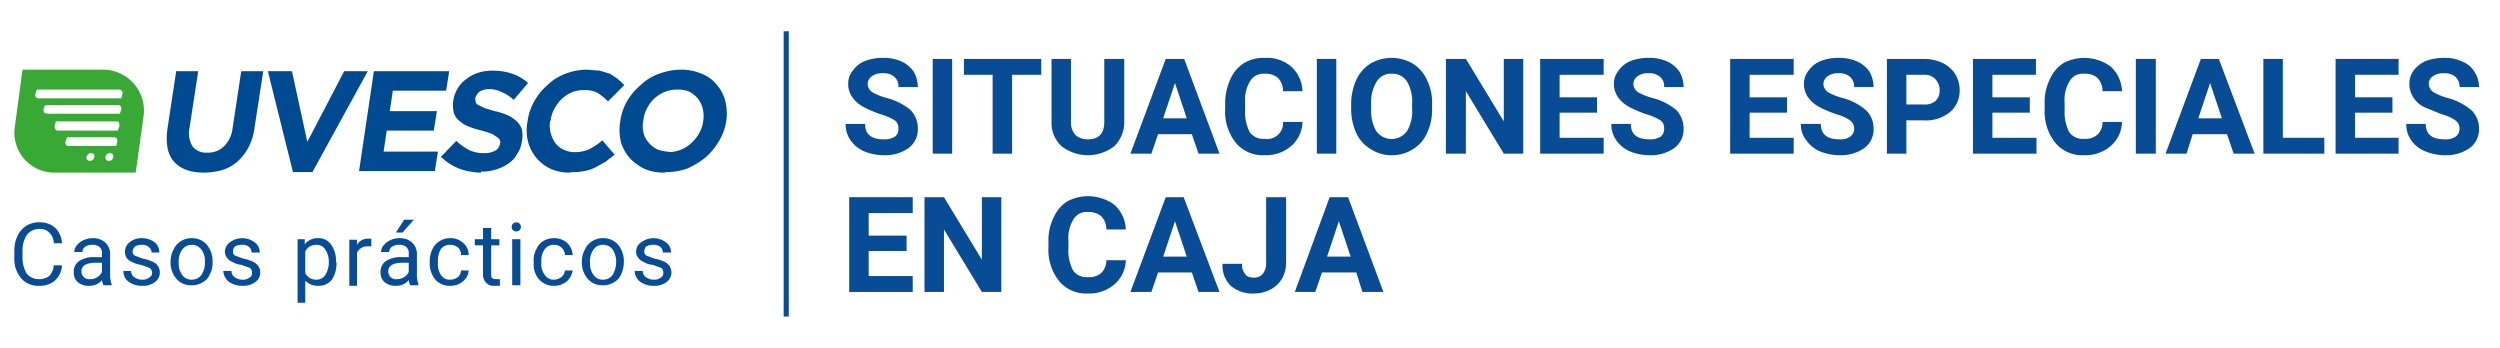 <svg id="Capa_1" data-name="Capa 1" xmlns="http://www.w3.org/2000/svg" width="488.1" height="67.9" viewBox="0 0 488.1 67.9"><defs><style>.cls-1{isolation:isolate;}.cls-2{fill:#094c96;}.cls-3{fill:none;stroke:#094c96;}.cls-4{fill:#004a92;}.cls-5{fill:#39a935;}</style></defs><g class="cls-1"><path class="cls-2" d="M12.1,51.8a4.3,4.3,0,0,1-1.4,3,4.6,4.6,0,0,1-3.2,1,4.3,4.3,0,0,1-3.4-1.5,5.9,5.9,0,0,1-1.3-4.1V49a6.5,6.5,0,0,1,.6-2.9,4.8,4.8,0,0,1,1.7-2,4.6,4.6,0,0,1,2.6-.7,4.5,4.5,0,0,1,3.1,1.1,4.6,4.6,0,0,1,1.3,3H10.5a2.9,2.9,0,0,0-.9-2.1,2.4,2.4,0,0,0-1.9-.7,3,3,0,0,0-2.4,1.1,5.4,5.4,0,0,0-.9,3.3v1.1a6.1,6.1,0,0,0,.8,3.2,3,3,0,0,0,2.3,1.1,3.3,3.3,0,0,0,2.1-.6,3.4,3.4,0,0,0,.9-2.1Z"/><path class="cls-2" d="M20.2,55.7a4.1,4.1,0,0,1-.3-1,3.1,3.1,0,0,1-2.5,1.1,3.2,3.2,0,0,1-2.2-.7,2.4,2.4,0,0,1-.8-1.9,2.5,2.5,0,0,1,1-2.2,5.1,5.1,0,0,1,3-.8h1.5v-.7a1.5,1.5,0,0,0-.5-1.3,2,2,0,0,0-1.4-.4,2.3,2.3,0,0,0-1.4.4,1.2,1.2,0,0,0-.5,1H14.5a2.1,2.1,0,0,1,.5-1.3,3.2,3.2,0,0,1,1.3-1,3.9,3.9,0,0,1,1.8-.4,3.5,3.5,0,0,1,2.4.8,3,3,0,0,1,1,2.1v4.2a5,5,0,0,0,.3,1.9v.2Zm-2.6-1.2a2.3,2.3,0,0,0,1.4-.4,2.2,2.2,0,0,0,.9-1V51.3H18.7c-1.9,0-2.8.6-2.8,1.7a1.5,1.5,0,0,0,1.7,1.5Z"/><path class="cls-2" d="M29.7,53.3a1.2,1.2,0,0,0-.5-1l-1.7-.6a4.8,4.8,0,0,1-1.8-.6,2.1,2.1,0,0,1-1-.8,2.1,2.1,0,0,1-.3-1.2,2.3,2.3,0,0,1,.9-1.8,3.6,3.6,0,0,1,2.4-.8,4.1,4.1,0,0,1,2.5.8,2.5,2.5,0,0,1,.9,2H29.6a1.4,1.4,0,0,0-.6-1.1,1.8,1.8,0,0,0-1.3-.4,2.3,2.3,0,0,0-1.3.3,1.4,1.4,0,0,0-.5,1,.8.8,0,0,0,.4.8l1.6.6a7.1,7.1,0,0,1,1.9.6,2.1,2.1,0,0,1,1,.8,2,2,0,0,1,.4,1.3,2.2,2.2,0,0,1-1,1.9,3.7,3.7,0,0,1-2.5.7,4.1,4.1,0,0,1-1.9-.4,3.2,3.2,0,0,1-1.3-1,2.8,2.8,0,0,1-.4-1.5h1.5a1.4,1.4,0,0,0,.6,1.2,2.5,2.5,0,0,0,1.5.5,2,2,0,0,0,1.4-.4A1,1,0,0,0,29.7,53.3Z"/><path class="cls-2" d="M33.3,51.1a4.8,4.8,0,0,1,.6-2.4,3.6,3.6,0,0,1,1.4-1.6,3.7,3.7,0,0,1,2.1-.6,3.8,3.8,0,0,1,3,1.3,5.1,5.1,0,0,1,1.1,3.4h0a4.6,4.6,0,0,1-.5,2.3,3.2,3.2,0,0,1-1.4,1.6,4,4,0,0,1-2.2.6,3.7,3.7,0,0,1-2.9-1.2,4.9,4.9,0,0,1-1.2-3.4Zm1.6.2a3.6,3.6,0,0,0,.7,2.4,2.1,2.1,0,0,0,1.8.9,2.3,2.3,0,0,0,1.9-.9,4.2,4.2,0,0,0,.7-2.6,3.6,3.6,0,0,0-.7-2.4,2.3,2.3,0,0,0-1.9-.9,2.3,2.3,0,0,0-1.8.9A3.8,3.8,0,0,0,34.9,51.3Z"/><path class="cls-2" d="M49.2,53.3a1.2,1.2,0,0,0-.4-1l-1.7-.6a4.2,4.2,0,0,1-1.8-.6,2.1,2.1,0,0,1-1-.8,2.1,2.1,0,0,1-.4-1.2,2.4,2.4,0,0,1,1-1.8,4,4,0,0,1,4.8,0,2.3,2.3,0,0,1,1,2H49.1a1.3,1.3,0,0,0-.5-1.1,1.8,1.8,0,0,0-1.3-.4,2.9,2.9,0,0,0-1.4.3,1.3,1.3,0,0,0-.4,1,.8.8,0,0,0,.4.8l1.6.6a7.1,7.1,0,0,1,1.9.6,2.7,2.7,0,0,1,1,.8,2,2,0,0,1,.4,1.3,2.2,2.2,0,0,1-1,1.9,3.9,3.9,0,0,1-2.5.7,4.1,4.1,0,0,1-1.9-.4,2.7,2.7,0,0,1-1.3-1,3,3,0,0,1-.5-1.5h1.6a1.4,1.4,0,0,0,.6,1.2,2.5,2.5,0,0,0,1.5.5,2,2,0,0,0,1.4-.4A.9.9,0,0,0,49.2,53.3Z"/><path class="cls-2" d="M65.7,51.3a5.8,5.8,0,0,1-.9,3.3,3.2,3.2,0,0,1-2.6,1.2,3.4,3.4,0,0,1-2.6-1v4.3H58.1V46.7h1.4v1a3.1,3.1,0,0,1,2.6-1.2,2.9,2.9,0,0,1,2.5,1.2,5.3,5.3,0,0,1,1,3.4Zm-1.5-.2a4.3,4.3,0,0,0-.7-2.4,2,2,0,0,0-1.8-.9,2.3,2.3,0,0,0-2.1,1.3v4.2a2.3,2.3,0,0,0,2.1,1.3,2,2,0,0,0,1.8-.9A4.7,4.7,0,0,0,64.2,51.1Z"/><path class="cls-2" d="M72.5,48.1h-.7a2.1,2.1,0,0,0-2.1,1.3v6.4H68.2v-9h1.5v1a2.4,2.4,0,0,1,2.2-1.2h.6Z"/><path class="cls-2" d="M80.1,55.7a4.1,4.1,0,0,1-.3-1,3.1,3.1,0,0,1-2.5,1.1,3.2,3.2,0,0,1-2.2-.7,2.4,2.4,0,0,1-.8-1.9,2.5,2.5,0,0,1,1-2.2,5.1,5.1,0,0,1,3-.8h1.5v-.7a1.5,1.5,0,0,0-.5-1.3,2,2,0,0,0-1.4-.4,2.3,2.3,0,0,0-1.4.4,1.2,1.2,0,0,0-.5,1H74.4a2.1,2.1,0,0,1,.5-1.3,3.2,3.2,0,0,1,1.3-1,3.9,3.9,0,0,1,1.8-.4,3.5,3.5,0,0,1,2.4.8,3,3,0,0,1,1,2.1v4.2a5,5,0,0,0,.3,1.9v.2Zm-2.6-1.2a2.5,2.5,0,0,0,1.4-.4,2.2,2.2,0,0,0,.9-1V51.3H78.6c-1.9,0-2.8.6-2.8,1.7a1.5,1.5,0,0,0,1.7,1.5Zm1.4-11.6h1.9l-2.2,2.5H77.3Z"/><path class="cls-2" d="M87.9,54.6a2.5,2.5,0,0,0,1.5-.5,1.8,1.8,0,0,0,.6-1.3h1.5a3,3,0,0,1-.5,1.5,4.5,4.5,0,0,1-1.3,1.1,3.9,3.9,0,0,1-1.8.4A3.7,3.7,0,0,1,85,54.6a4.9,4.9,0,0,1-1.1-3.3V51a5.2,5.2,0,0,1,.5-2.3,3.6,3.6,0,0,1,1.4-1.6,3.7,3.7,0,0,1,2.1-.6,3.5,3.5,0,0,1,2.5.9,3,3,0,0,1,1.1,2.4H90a2,2,0,0,0-.6-1.5,2.5,2.5,0,0,0-1.5-.5,2.2,2.2,0,0,0-1.8.8,4.4,4.4,0,0,0-.6,2.5v.2a3.8,3.8,0,0,0,.6,2.4A2,2,0,0,0,87.9,54.6Z"/><path class="cls-2" d="M95.9,44.5v2.2h1.6v1.2H95.9v5.5c0,.4,0,.7.2.9a1.3,1.3,0,0,0,.8.2h.7v1.3H96.4a1.8,1.8,0,0,1-1.5-.6,2.4,2.4,0,0,1-.6-1.8V47.9H92.7V46.7h1.6V44.5Z"/><path class="cls-2" d="M99.9,44.3a1.1,1.1,0,0,1,.2-.6,1,1,0,0,1,1.4,0,1,1,0,0,1,0,1.2,1,1,0,0,1-1.4,0A1.1,1.1,0,0,1,99.9,44.3Zm1.7,11.4H100v-9h1.6Z"/><path class="cls-2" d="M108.2,54.6a2.4,2.4,0,0,0,1.4-.5,1.9,1.9,0,0,0,.7-1.3h1.5a3.2,3.2,0,0,1-.6,1.5,2.8,2.8,0,0,1-1.3,1.1,3.3,3.3,0,0,1-1.7.4,3.7,3.7,0,0,1-2.9-1.2,4.4,4.4,0,0,1-1.1-3.3V51a4.1,4.1,0,0,1,.5-2.3,3.4,3.4,0,0,1,1.3-1.6,4,4,0,0,1,2.2-.6,3.7,3.7,0,0,1,2.5.9,3.4,3.4,0,0,1,1.1,2.4h-1.5a2.1,2.1,0,0,0-.7-1.5,2.2,2.2,0,0,0-1.4-.5,2.2,2.2,0,0,0-1.8.8,3.7,3.7,0,0,0-.7,2.5v.2a3.3,3.3,0,0,0,.7,2.4A2,2,0,0,0,108.2,54.6Z"/><path class="cls-2" d="M113.6,51.1a4.8,4.8,0,0,1,.6-2.4,3.6,3.6,0,0,1,1.4-1.6,3.7,3.7,0,0,1,2.1-.6,3.8,3.8,0,0,1,3,1.3,5.1,5.1,0,0,1,1.1,3.4h0a5.9,5.9,0,0,1-.5,2.3,3.2,3.2,0,0,1-1.4,1.6,4,4,0,0,1-2.2.6,3.7,3.7,0,0,1-2.9-1.2,4.9,4.9,0,0,1-1.2-3.4Zm1.6.2a3.6,3.6,0,0,0,.7,2.4,2.1,2.1,0,0,0,1.8.9,2.3,2.3,0,0,0,1.9-.9,5,5,0,0,0,.7-2.6,4.3,4.3,0,0,0-.7-2.4,2.3,2.3,0,0,0-1.9-.9,2.1,2.1,0,0,0-1.8.9A3.8,3.8,0,0,0,115.2,51.3Z"/><path class="cls-2" d="M129.5,53.3a1.2,1.2,0,0,0-.4-1l-1.7-.6a3.8,3.8,0,0,1-1.8-.6,2.1,2.1,0,0,1-1-.8,1.6,1.6,0,0,1-.4-1.2,2.1,2.1,0,0,1,1-1.8,4,4,0,0,1,4.8,0,2.3,2.3,0,0,1,1,2h-1.6a1.3,1.3,0,0,0-.5-1.1,2,2,0,0,0-1.3-.4,2.9,2.9,0,0,0-1.4.3,1.3,1.3,0,0,0-.4,1,.8.8,0,0,0,.4.8l1.6.6a7.1,7.1,0,0,1,1.9.6,2.7,2.7,0,0,1,1,.8,2.8,2.8,0,0,1,.4,1.3,2.4,2.4,0,0,1-1,1.9,3.9,3.9,0,0,1-2.5.7,3.8,3.8,0,0,1-1.9-.4,2.7,2.7,0,0,1-1.3-1,3,3,0,0,1-.5-1.5h1.6a1.4,1.4,0,0,0,.6,1.2,2.5,2.5,0,0,0,1.5.5,2,2,0,0,0,1.4-.4A.9.9,0,0,0,129.5,53.3Z"/></g><path id="Trazado_34041" data-name="Trazado 34041" class="cls-3" d="M153.5,6.1V61.8"/><g class="cls-1"><path class="cls-2" d="M175.4,25.2a1.9,1.9,0,0,0-.7-1.7,11,11,0,0,0-2.8-1.2,26.5,26.5,0,0,1-3.1-1.3c-2.1-1.1-3.2-2.7-3.2-4.6a3.9,3.9,0,0,1,.9-2.6,5.2,5.2,0,0,1,2.4-1.9,9.5,9.5,0,0,1,3.5-.6,8.3,8.3,0,0,1,3.6.7,5.9,5.9,0,0,1,2.4,2,6.1,6.1,0,0,1,.8,3h-3.8a2.3,2.3,0,0,0-.8-2,3.1,3.1,0,0,0-2.2-.7,3.4,3.4,0,0,0-2.2.6,1.9,1.9,0,0,0-.8,1.5,2.1,2.1,0,0,0,.9,1.6,12.3,12.3,0,0,0,2.7,1.1,11.9,11.9,0,0,1,4.8,2.4,5.2,5.2,0,0,1,1.4,3.6,4.5,4.5,0,0,1-1.8,3.8,7.9,7.9,0,0,1-4.9,1.4,10.1,10.1,0,0,1-3.9-.8,6.3,6.3,0,0,1-2.6-2.2,5.4,5.4,0,0,1-.9-3.1h3.8q0,3,3.6,3a3.8,3.8,0,0,0,2.2-.5A1.8,1.8,0,0,0,175.4,25.2Z"/><path class="cls-2" d="M185.9,30h-3.8V11.5h3.8Z"/><path class="cls-2" d="M203.3,14.6h-5.7V30h-3.8V14.6h-5.6V11.5h15.1Z"/><path class="cls-2" d="M219.5,11.5V23.7a6.6,6.6,0,0,1-1.9,4.8,8.4,8.4,0,0,1-10.4,0,6.2,6.2,0,0,1-1.9-4.7V11.5h3.8V23.7a3.7,3.7,0,0,0,.9,2.7,3.6,3.6,0,0,0,2.4.8c2.1,0,3.2-1.1,3.2-3.4V11.5Z"/><path class="cls-2" d="M232.7,26.2h-6.6L224.8,30h-4.1l6.9-18.5h3.6L238.1,30H234Zm-5.6-3.1h4.6l-2.3-6.9Z"/><path class="cls-2" d="M254.3,23.8a6.4,6.4,0,0,1-2.2,4.7,7.5,7.5,0,0,1-5.2,1.8,6.8,6.8,0,0,1-5.6-2.4,9.7,9.7,0,0,1-2.1-6.6V20.2a11.2,11.2,0,0,1,1-4.7,7.1,7.1,0,0,1,2.7-3.2,7.4,7.4,0,0,1,4-1,7.3,7.3,0,0,1,5.2,1.7,6.8,6.8,0,0,1,2.2,4.8h-3.8a3.7,3.7,0,0,0-1-2.6,3.7,3.7,0,0,0-2.6-.8,3,3,0,0,0-2.8,1.4,6.9,6.9,0,0,0-1,4.2v1.4a8.5,8.5,0,0,0,.9,4.4,3.2,3.2,0,0,0,2.9,1.3,3.1,3.1,0,0,0,3.6-3.3Z"/><path class="cls-2" d="M260.9,30h-3.8V11.5h3.8Z"/><path class="cls-2" d="M279.6,21.2a10.6,10.6,0,0,1-1,4.8,6.8,6.8,0,0,1-2.7,3.1,7.4,7.4,0,0,1-4.2,1.2,7.3,7.3,0,0,1-4.1-1.2,7.1,7.1,0,0,1-2.8-3.1,11.6,11.6,0,0,1-1-4.7v-.9a11.4,11.4,0,0,1,1-4.8,7.3,7.3,0,0,1,2.8-3.2,8.2,8.2,0,0,1,8.2,0,7.3,7.3,0,0,1,2.8,3.2,10,10,0,0,1,1,4.8Zm-3.9-.9a7.8,7.8,0,0,0-1-4.4,3.4,3.4,0,0,0-3-1.5,3.2,3.2,0,0,0-2.9,1.5,7.7,7.7,0,0,0-1.1,4.4v.9a8,8,0,0,0,1,4.4,3.7,3.7,0,0,0,6,0,7.5,7.5,0,0,0,1-4.4Z"/><path class="cls-2" d="M297.4,30h-3.8l-7.4-12.2V30h-3.9V11.5h3.9l7.4,12.2V11.5h3.8Z"/><path class="cls-2" d="M311.8,22h-7.3v4.9h8.6V30H300.7V11.5h12.4v3.1h-8.6V19h7.3Z"/><path class="cls-2" d="M324.9,25.2a1.9,1.9,0,0,0-.7-1.7,11,11,0,0,0-2.8-1.2,26.5,26.5,0,0,1-3.1-1.3c-2.1-1.1-3.2-2.7-3.2-4.6a3.9,3.9,0,0,1,.9-2.6,5.2,5.2,0,0,1,2.4-1.9,9.5,9.5,0,0,1,3.5-.6,8.3,8.3,0,0,1,3.6.7,5.9,5.9,0,0,1,2.4,2,6.1,6.1,0,0,1,.8,3h-3.8a2.3,2.3,0,0,0-.8-2,3.1,3.1,0,0,0-2.2-.7,3.4,3.4,0,0,0-2.2.6,1.9,1.9,0,0,0-.8,1.5,2.1,2.1,0,0,0,.9,1.6,12.3,12.3,0,0,0,2.7,1.1,11.9,11.9,0,0,1,4.8,2.4,5.2,5.2,0,0,1,1.4,3.6,4.5,4.5,0,0,1-1.8,3.8,7.9,7.9,0,0,1-4.9,1.4,10.1,10.1,0,0,1-3.9-.8,6.3,6.3,0,0,1-2.6-2.2,5.4,5.4,0,0,1-.9-3.1h3.8q0,3,3.6,3a3.8,3.8,0,0,0,2.2-.5A1.8,1.8,0,0,0,324.9,25.2Z"/><path class="cls-2" d="M348.9,22h-7.3v4.9h8.6V30H337.8V11.5h12.4v3.1h-8.6V19h7.3Z"/><path class="cls-2" d="M362,25.2a2,2,0,0,0-.8-1.7,8.7,8.7,0,0,0-2.7-1.2,26.5,26.5,0,0,1-3.1-1.3c-2.1-1.1-3.2-2.7-3.2-4.6a3.9,3.9,0,0,1,.9-2.6,5.2,5.2,0,0,1,2.4-1.9,9.5,9.5,0,0,1,3.5-.6,8.6,8.6,0,0,1,3.6.7,5.9,5.9,0,0,1,2.4,2,6.1,6.1,0,0,1,.8,3H362a2.6,2.6,0,0,0-.8-2,3.1,3.1,0,0,0-2.2-.7,3.4,3.4,0,0,0-2.2.6,1.9,1.9,0,0,0-.8,1.5,2.1,2.1,0,0,0,.9,1.6,12.3,12.3,0,0,0,2.7,1.1,11.4,11.4,0,0,1,4.7,2.4,4.9,4.9,0,0,1,1.5,3.6,4.5,4.5,0,0,1-1.8,3.8,7.9,7.9,0,0,1-4.9,1.4,10.1,10.1,0,0,1-3.9-.8,6.3,6.3,0,0,1-2.6-2.2,4.8,4.8,0,0,1-1-3.1h3.9q0,3,3.6,3a3.3,3.3,0,0,0,2.1-.5A1.9,1.9,0,0,0,362,25.2Z"/><path class="cls-2" d="M372.2,23.5V30h-3.8V11.5h7.2a8.7,8.7,0,0,1,3.7.8,6.1,6.1,0,0,1,2.4,2.1,5.9,5.9,0,0,1,.9,3.2,5.4,5.4,0,0,1-1.9,4.3,7.5,7.5,0,0,1-5.2,1.6Zm0-3.1h3.4a3.2,3.2,0,0,0,2.3-.7,2.8,2.8,0,0,0,.8-2,3.1,3.1,0,0,0-.8-2.2,2.8,2.8,0,0,0-2.2-.9h-3.5Z"/><path class="cls-2" d="M396.3,22H389v4.9h8.6V30H385.2V11.5h12.3v3.1H389V19h7.3Z"/><path class="cls-2" d="M414.3,23.8a6.4,6.4,0,0,1-2.2,4.7,7.5,7.5,0,0,1-5.2,1.8,6.8,6.8,0,0,1-5.6-2.4,9.7,9.7,0,0,1-2.1-6.6V20.2a9.9,9.9,0,0,1,1-4.7,7.1,7.1,0,0,1,2.7-3.2,8.7,8.7,0,0,1,9.2.7,6.8,6.8,0,0,1,2.2,4.8h-3.8a3.7,3.7,0,0,0-1-2.6,3.7,3.7,0,0,0-2.6-.8,2.9,2.9,0,0,0-2.8,1.4,6.9,6.9,0,0,0-1,4.2v1.4a8.5,8.5,0,0,0,.9,4.4,3.2,3.2,0,0,0,2.9,1.3,3.5,3.5,0,0,0,2.6-.8,3.4,3.4,0,0,0,1-2.5Z"/><path class="cls-2" d="M420.9,30H417V11.5h3.9Z"/><path class="cls-2" d="M434.8,26.2h-6.7L426.9,30h-4.1l6.9-18.5h3.5l7,18.5h-4.1Zm-5.6-3.1h4.6l-2.3-6.9Z"/><path class="cls-2" d="M445.7,26.9h8.1V30H441.9V11.5h3.8Z"/><path class="cls-2" d="M467.1,22h-7.3v4.9h8.5V30H456V11.5h12.3v3.1h-8.5V19h7.3Z"/><path class="cls-2" d="M480.2,25.2a2,2,0,0,0-.8-1.7,8.7,8.7,0,0,0-2.7-1.2L473.5,21a5.1,5.1,0,0,1-3.1-4.6,4.5,4.5,0,0,1,.8-2.6,6.5,6.5,0,0,1,2.4-1.9,10.5,10.5,0,0,1,3.6-.6,7.8,7.8,0,0,1,3.5.7,4.8,4.8,0,0,1,2.4,2,5.3,5.3,0,0,1,.9,3h-3.8a2.6,2.6,0,0,0-.8-2,3.3,3.3,0,0,0-2.3-.7,3.3,3.3,0,0,0-2.1.6,1.7,1.7,0,0,0-.8,1.5,2.1,2.1,0,0,0,.9,1.6,12.3,12.3,0,0,0,2.7,1.1,12.1,12.1,0,0,1,4.7,2.4,4.9,4.9,0,0,1,1.5,3.6,4.5,4.5,0,0,1-1.8,3.8,8.1,8.1,0,0,1-4.9,1.4,10.1,10.1,0,0,1-3.9-.8,6,6,0,0,1-2.7-2.2,5.4,5.4,0,0,1-.9-3.1h3.8c0,2,1.2,3,3.7,3a3.3,3.3,0,0,0,2.1-.5A1.9,1.9,0,0,0,480.2,25.2Z"/></g><g class="cls-1"><path class="cls-2" d="M177,49h-7.4v4.9h8.6V57H165.8V38.5h12.4v3.1h-8.6V46H177Z"/><path class="cls-2" d="M195.5,57h-3.8l-7.4-12.2V57h-3.8V38.5h3.8l7.4,12.2V38.5h3.8Z"/><path class="cls-2" d="M219.8,50.8a6.4,6.4,0,0,1-2.2,4.7,7.5,7.5,0,0,1-5.2,1.8,6.8,6.8,0,0,1-5.6-2.4,9.7,9.7,0,0,1-2.1-6.6V47.2a9.9,9.9,0,0,1,1-4.7,7.1,7.1,0,0,1,2.7-3.2,8.7,8.7,0,0,1,9.2.7,6.8,6.8,0,0,1,2.2,4.8H216a3.7,3.7,0,0,0-1-2.6,3.8,3.8,0,0,0-2.6-.8,2.9,2.9,0,0,0-2.8,1.4,6.9,6.9,0,0,0-1,4.2v1.4a8.5,8.5,0,0,0,.9,4.4,3.2,3.2,0,0,0,2.9,1.3,3.5,3.5,0,0,0,2.6-.8,3.4,3.4,0,0,0,1-2.5Z"/><path class="cls-2" d="M232.7,53.2h-6.6L224.8,57h-4.1l6.9-18.5h3.5l7,18.5H234Zm-5.6-3.1h4.6l-2.3-6.9Z"/><path class="cls-2" d="M247.2,38.5h3.9V51.3a6.2,6.2,0,0,1-.8,3.1,5.6,5.6,0,0,1-2.2,2.1,6.9,6.9,0,0,1-3.2.8,6.5,6.5,0,0,1-4.6-1.5,5.4,5.4,0,0,1-1.6-4.3h3.8a2.8,2.8,0,0,0,.6,2c.3.5.9.7,1.8.7a2.1,2.1,0,0,0,1.7-.8,3.3,3.3,0,0,0,.6-2.1Z"/><path class="cls-2" d="M264.8,53.2h-6.7L256.8,57h-4l6.8-18.5h3.6L270.1,57H266Zm-5.7-3.1h4.6l-2.3-6.9Z"/></g><path class="cls-4" d="M39.8,33.7c-2.6,0-4.5-.7-5.8-2.1s-1.7-3.7-1.3-6.5l1.7-11.2h4.3L37,25a4.9,4.9,0,0,0,.6,3.6,3.4,3.4,0,0,0,2.9,1.2,4.4,4.4,0,0,0,3.2-1.2,5.8,5.8,0,0,0,1.7-3.5l1.7-11.2h4.3l-1.7,11a11.2,11.2,0,0,1-1.2,3.9,9.7,9.7,0,0,1-2.1,2.7,8.1,8.1,0,0,1-3,1.7,13.6,13.6,0,0,1-3.6.5"/><polygon class="cls-4" points="52.3 13.9 57 13.9 60 27.7 67.2 13.9 71.8 13.9 61 33.6 57.2 33.6 52.3 13.9"/><polygon class="cls-4" points="73 13.9 87.7 13.9 87.1 17.7 76.7 17.7 76.1 21.7 85.3 21.7 84.7 25.5 75.5 25.5 74.9 29.6 85.5 29.6 84.9 33.4 70.1 33.4 73 13.9"/><path class="cls-4" d="M93.9,33.7a12.6,12.6,0,0,1-4.3-.8,10.1,10.1,0,0,1-3.5-2.3l3-3.1a10.5,10.5,0,0,0,2.5,1.8,6.7,6.7,0,0,0,3,.6,4.3,4.3,0,0,0,2.1-.5,1.7,1.7,0,0,0,.9-1.3h0a.8.8,0,0,0,0-.7,1.3,1.3,0,0,0-.5-.6L96,26.1l-1.9-.6a16,16,0,0,1-2.6-.8,5.4,5.4,0,0,1-1.8-1.1A3.1,3.1,0,0,1,88.6,22a6.1,6.1,0,0,1-.1-2.4h0a6.3,6.3,0,0,1,.9-2.4,5.8,5.8,0,0,1,1.7-1.8,7.1,7.1,0,0,1,2.3-1.2,8.6,8.6,0,0,1,2.8-.4,11.2,11.2,0,0,1,3.8.6,8.7,8.7,0,0,1,3.1,1.8l-2.8,3.3A7.9,7.9,0,0,0,98,18a5.3,5.3,0,0,0-2.4-.6,3.7,3.7,0,0,0-2,.5,2.8,2.8,0,0,0-.8,1.2h0a1.9,1.9,0,0,0,.1.8.7.7,0,0,0,.5.6l1.2.6,2,.6a12.3,12.3,0,0,1,2.5.8,6.3,6.3,0,0,1,1.8,1.2,3.9,3.9,0,0,1,1,1.6,5.4,5.4,0,0,1,0,2.2h0a5.4,5.4,0,0,1-.9,2.5,5.2,5.2,0,0,1-1.7,1.9,8.3,8.3,0,0,1-2.5,1.2,8.8,8.8,0,0,1-2.9.4"/><path class="cls-4" d="M111.4,33.7a9.2,9.2,0,0,1-3.8-.7,8,8,0,0,1-2.9-2.2,8.3,8.3,0,0,1-1.6-3.1,9,9,0,0,1-.1-4h0a10.6,10.6,0,0,1,1.3-3.9,11.4,11.4,0,0,1,2.6-3.2,9.9,9.9,0,0,1,3.5-2.2,11.6,11.6,0,0,1,4.2-.8l2.5.2,2,.6,1.5,1,1.3,1.2-3.2,3.2a10.5,10.5,0,0,0-2.1-1.7,5.3,5.3,0,0,0-2.6-.5,5.9,5.9,0,0,0-2.3.4,6.9,6.9,0,0,0-2,1.3,7.5,7.5,0,0,0-1.5,2,6.2,6.2,0,0,0-.7,2.3h-.1a5.9,5.9,0,0,0,.1,2.3,6.1,6.1,0,0,0,.9,2,4.2,4.2,0,0,0,1.6,1.3,4.8,4.8,0,0,0,2.2.5,6.5,6.5,0,0,0,2.9-.6,12.3,12.3,0,0,0,2.5-1.7l2.4,2.8-1.8,1.4-2,1.1a7.1,7.1,0,0,1-2.2.7,10.2,10.2,0,0,1-2.6.2"/><path class="cls-4" d="M129.9,33.7a9.9,9.9,0,0,1-4-.7,9.7,9.7,0,0,1-3-2.2,8.2,8.2,0,0,1-1.7-3.2,10.1,10.1,0,0,1-.1-3.9h0a10.6,10.6,0,0,1,1.3-3.9,11.8,11.8,0,0,1,2.7-3.2,9.5,9.5,0,0,1,3.6-2.2,12.2,12.2,0,0,1,4.3-.8,10.2,10.2,0,0,1,4,.8,7,7,0,0,1,2.9,2.1,7.6,7.6,0,0,1,1.7,3.2,10.1,10.1,0,0,1,.2,3.9h0a10.7,10.7,0,0,1-1.4,3.9,13.5,13.5,0,0,1-2.6,3.2,16.5,16.5,0,0,1-3.6,2.2,12.5,12.5,0,0,1-4.3.7m.6-3.9a7,7,0,0,0,2.5-.5,6.3,6.3,0,0,0,2-1.3,7,7,0,0,0,1.5-1.9,6.2,6.2,0,0,0,.8-2.4h0a6.4,6.4,0,0,0-.1-2.4,5.6,5.6,0,0,0-.9-1.9,5.8,5.8,0,0,0-1.7-1.4,5.6,5.6,0,0,0-2.3-.4,6.1,6.1,0,0,0-2.4.4,6.7,6.7,0,0,0-3.6,3.3,6.2,6.2,0,0,0-.7,2.3h0a5.9,5.9,0,0,0,0,2.3,4.7,4.7,0,0,0,1,2,5.1,5.1,0,0,0,1.6,1.3,5.9,5.9,0,0,0,2.3.5"/><path class="cls-5" d="M19.9,13.6H4.4L2.9,24.7a7.8,7.8,0,0,0,8,9H26.5L28,22.9a8,8,0,0,0-8.1-9.3M18.4,30.7a.8.8,0,0,1-.8.7c-.5,0-.8-.3-.7-.7a.9.9,0,0,1,.9-.8.6.6,0,0,1,.6.8m3.7,0a.8.8,0,0,1-.9.7.6.6,0,0,1-.6-.7.8.8,0,0,1,.9-.8.6.6,0,0,1,.6.8m.8-3.1-.2.9H13.5a.8.8,0,0,1-.6-.2.8.8,0,0,1-.1-.7l.3-.8h9.2a.5.5,0,0,1,.5.3.7.7,0,0,1,.1.6m.4-3-.3.8H11.3a.5.5,0,0,1-.5-.3.8.8,0,0,1-.1-.7l.2-.8H22.6c.3,0,.5,0,.6.2a1.5,1.5,0,0,1,.1.7m.4-3.3-.3.9H9.2L8.6,22a1.5,1.5,0,0,1-.1-.7l.3-.8H23a.6.6,0,0,1,.6.3,1.3,1.3,0,0,1,.1.6m.2-3.1-.2.9H7.6a.8.8,0,0,1-.6-.2,1.5,1.5,0,0,1-.1-.7l.3-.8H23.3a.5.5,0,0,1,.5.3.5.5,0,0,1,.1.6"/></svg>